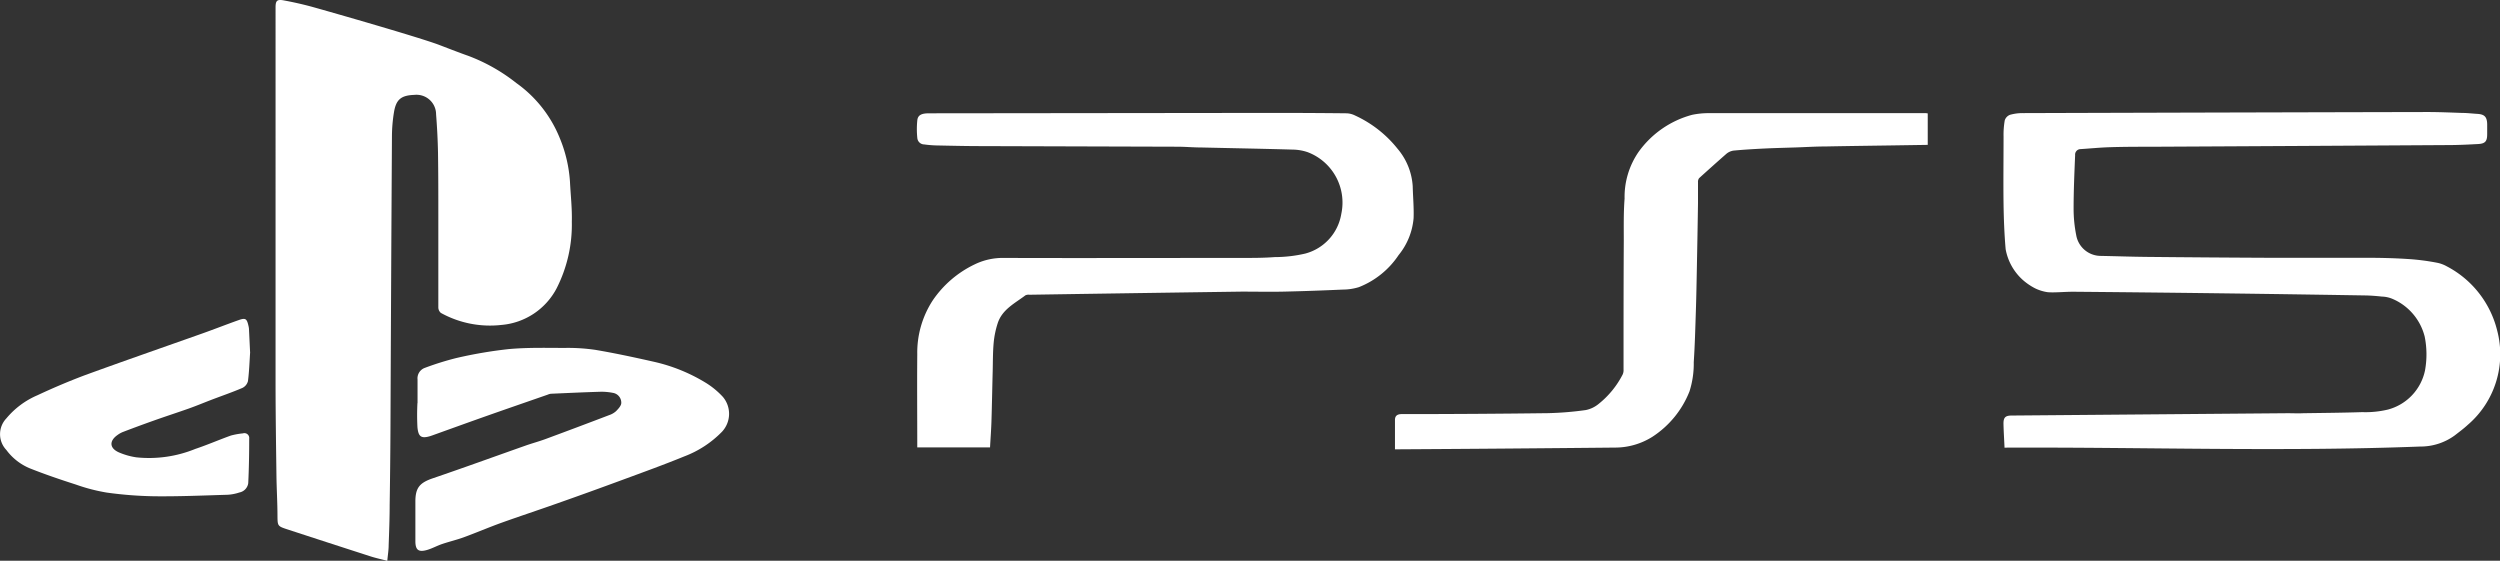 <svg xmlns="http://www.w3.org/2000/svg" xmlns:xlink="http://www.w3.org/1999/xlink" width="62.419" height="14" viewBox="0 0 62.419 14">
  <rect x="0" y="0" width="62.419" height="14" fill="#333333" stroke="none"/>
  <defs>
    <clipPath id="clip-path">
      <rect id="Rectangle_220" data-name="Rectangle 220" width="62.419" height="14" fill="none"/>
    </clipPath>
  </defs>
  <g id="Group_573" data-name="Group 573" clip-path="url(#clip-path)">
    <path id="Path_231" data-name="Path 231" d="M46.866,14c-.142-.038-.284-.068-.421-.113q-1.043-.336-2.085-.677c-.219-.072-.222-.087-.225-.314,0-.346-.022-.692-.026-1.039-.01-.759-.021-1.518-.022-2.278V.187c0-.167.035-.208.2-.178.234.043.466.095.7.158.571.159,2.7.77,3.184.954.085.032.542.21.716.269a4.45,4.45,0,0,1,1.211.683,3.114,3.114,0,0,1,1.074,1.348,3.432,3.432,0,0,1,.266,1.118c.016.332.055.664.046.995a3.508,3.508,0,0,1-.377,1.66,1.717,1.717,0,0,1-1.382.919,2.534,2.534,0,0,1-1.51-.3.181.181,0,0,1-.064-.138V5.412c0-.532,0-1.065-.008-1.6-.006-.319-.023-.639-.048-.957a.489.489,0,0,0-.542-.486c-.329.012-.459.111-.511.443a3.826,3.826,0,0,0-.049.571q-.022,3.659-.037,7.317-.005.954-.02,1.908c0,.333-.013.667-.025,1,0,.127-.022.255-.034.392" transform="translate(-37.207)" fill="#fff"/>
    <path id="Path_232" data-name="Path 232" d="M320.7,26.328c-.009-.2-.022-.4-.026-.594,0-.155.051-.2.206-.2l6.886-.058c.134,0,.268.007.4,0,.488-.007.977-.011,1.465-.027a2.408,2.408,0,0,0,.641-.064,1.281,1.281,0,0,0,.927-.979,2.236,2.236,0,0,0-.008-.841,1.392,1.392,0,0,0-.8-.942.73.73,0,0,0-.268-.059c-.144-.016-.29-.027-.435-.029q-1.7-.028-3.39-.05-1.943-.025-3.885-.042c-.212,0-.479.027-.637.011a1.049,1.049,0,0,1-.32-.1,1.5,1.5,0,0,1-.3-.206,1.354,1.354,0,0,1-.428-.768c-.032-.368-.046-.739-.052-1.108-.008-.569,0-1.139,0-1.708a2.064,2.064,0,0,1,.03-.4.219.219,0,0,1,.13-.138,1.164,1.164,0,0,1,.33-.043q5.046-.016,10.093-.027c.292,0,.584.013.875.023.124,0,.247.016.371.023.179.011.242.075.246.258v.251c0,.176-.05.234-.224.244-.237.013-.475.025-.713.026q-3.727.023-7.453.042c-.339,0-.679,0-1.018.011-.25.007-.5.032-.748.048a.137.137,0,0,0-.132.15c-.018.443-.038.887-.038,1.331a3.378,3.378,0,0,0,.065.667.623.623,0,0,0,.6.518c.384.007.767.021,1.151.025q1.486.015,2.973.022h2.452c.359,0,.718.006,1.076.029a5.674,5.674,0,0,1,.782.1.846.846,0,0,1,.221.086,2.477,2.477,0,0,1,1.255,1.6,2.32,2.32,0,0,1-.734,2.357c-.1.093-.213.176-.322.261a1.448,1.448,0,0,1-.867.28c-3.437.132-6.875.014-10.313.027a.406.406,0,0,1-.068,0" transform="translate(-270.652 -15.159)" fill="#fff"/>
    <path id="Path_233" data-name="Path 233" d="M146.819,26.4c0-.778-.007-1.552,0-2.326a2.387,2.387,0,0,1,.385-1.343,2.641,2.641,0,0,1,1.046-.9,1.6,1.6,0,0,1,.734-.162c1.979.006,3.958,0,5.936,0,.275,0,.55,0,.825-.021a3.371,3.371,0,0,0,.761-.088,1.231,1.231,0,0,0,.9-.991,1.345,1.345,0,0,0-.841-1.541,1.211,1.211,0,0,0-.376-.064c-.759-.022-1.519-.035-2.279-.053-.2,0-.392-.018-.588-.019l-4.892-.015c-.379,0-.759-.009-1.138-.017a2.758,2.758,0,0,1-.3-.025.174.174,0,0,1-.171-.154,2.125,2.125,0,0,1,0-.457c.018-.127.112-.166.294-.166l8.6-.01q.912,0,1.823.01a.509.509,0,0,1,.212.055,2.9,2.9,0,0,1,1.059.828,1.6,1.6,0,0,1,.38.936c.006.266.032.533.022.8a1.68,1.68,0,0,1-.374.921,2.127,2.127,0,0,1-.991.8,1.378,1.378,0,0,1-.4.061c-.49.022-.981.04-1.471.051-.352.008-.7,0-1.056,0q-2.65.037-5.3.078a.178.178,0,0,0-.1.015c-.265.2-.582.353-.693.7a2.268,2.268,0,0,0-.1.49c-.021.236-.018.474-.024.711-.011.417-.018.835-.031,1.252-.007.212-.023.423-.035.644Z" transform="translate(-123.917 -15.229)" fill="#fff"/>
    <path id="Path_234" data-name="Path 234" d="M223.293,26.491v-.733c0-.1.054-.146.169-.146q1.818,0,3.635-.023a8.09,8.09,0,0,0,.961-.078.732.732,0,0,0,.321-.154,2.247,2.247,0,0,0,.6-.736A.258.258,0,0,0,229,24.5c0-1.073,0-2.146.006-3.219,0-.35-.007-.7.02-1.05a1.98,1.98,0,0,1,.35-1.166,2.413,2.413,0,0,1,1.336-.925,2.027,2.027,0,0,1,.431-.042h5.408l.044.006v.786l-.917.014c-.547.008-1.094.015-1.641.026-.245,0-.491.016-.736.024s-.508.014-.761.026-.53.028-.794.053a.363.363,0,0,0-.187.088c-.228.2-.451.4-.672.6a.151.151,0,0,0-.028.1q0,.264,0,.528-.012.8-.028,1.592c-.007.363-.013.726-.025,1.089-.014.428-.025.857-.053,1.284a2.287,2.287,0,0,1-.106.73,2.4,2.4,0,0,1-.921,1.131,1.744,1.744,0,0,1-.936.273q-2.683.027-5.365.043h-.134" transform="translate(-188.464 -15.273)" fill="#fff"/>
    <path id="Path_235" data-name="Path 235" d="M66.552,57.064v-.591a.279.279,0,0,1,.187-.293,7.215,7.215,0,0,1,.778-.243,11.085,11.085,0,0,1,1.312-.224c.464-.042.934-.03,1.4-.029a4.677,4.677,0,0,1,.768.049c.483.082.963.185,1.441.293a4.284,4.284,0,0,1,1.318.533,2.018,2.018,0,0,1,.422.35.655.655,0,0,1-.025.868,2.592,2.592,0,0,1-.938.614c-.506.207-1.02.393-1.533.582q-.83.307-1.663.6c-.459.163-.923.315-1.382.48-.312.113-.618.244-.929.358-.178.065-.363.108-.543.169-.127.043-.247.111-.375.148-.215.062-.291,0-.292-.217v-.992c0-.348.111-.47.44-.582.772-.263,1.538-.542,2.307-.813.169-.06.343-.106.51-.168q.792-.293,1.58-.594a.483.483,0,0,0,.174-.1c.057-.058.131-.137.13-.206a.248.248,0,0,0-.208-.25,1.48,1.48,0,0,0-.3-.028c-.416.012-.833.032-1.249.05a.3.3,0,0,0-.081.023c-.511.178-1.022.354-1.532.534-.45.159-.9.322-1.348.483-.024.008-.047.017-.071.023-.223.064-.278-.013-.3-.221a5.751,5.751,0,0,1,0-.616h0" transform="translate(-56.127 -46.997)" fill="#fff"/>
    <path id="Path_236" data-name="Path 236" d="M6.245,51.927c-.014.212-.022.466-.054.718a.262.262,0,0,1-.14.17c-.257.11-.521.2-.782.3-.185.071-.368.148-.555.214-.282.1-.567.192-.849.292s-.537.194-.8.295a.6.6,0,0,0-.131.074c-.211.148-.2.328.03.432a1.735,1.735,0,0,0,.443.126,3.056,3.056,0,0,0,1.468-.21c.3-.1.592-.228.891-.335a1.861,1.861,0,0,1,.3-.054.121.121,0,0,1,.156.132c0,.37-.006.741-.024,1.111a.275.275,0,0,1-.221.233,1.118,1.118,0,0,1-.294.057c-.605.018-1.21.044-1.815.038a9.682,9.682,0,0,1-1.2-.092,4.521,4.521,0,0,1-.771-.2c-.387-.124-.773-.255-1.15-.405a1.389,1.389,0,0,1-.588-.459.572.572,0,0,1,0-.789A2.064,2.064,0,0,1,.929,53c.387-.181.781-.349,1.182-.5.981-.358,1.968-.7,2.952-1.049.3-.107.6-.225.9-.331.167-.059.2-.034.24.142a.484.484,0,0,1,.013.074c.009.18.017.36.028.582" transform="translate(0 -43.129)" fill="#fff"/>
  </g>
</svg>
